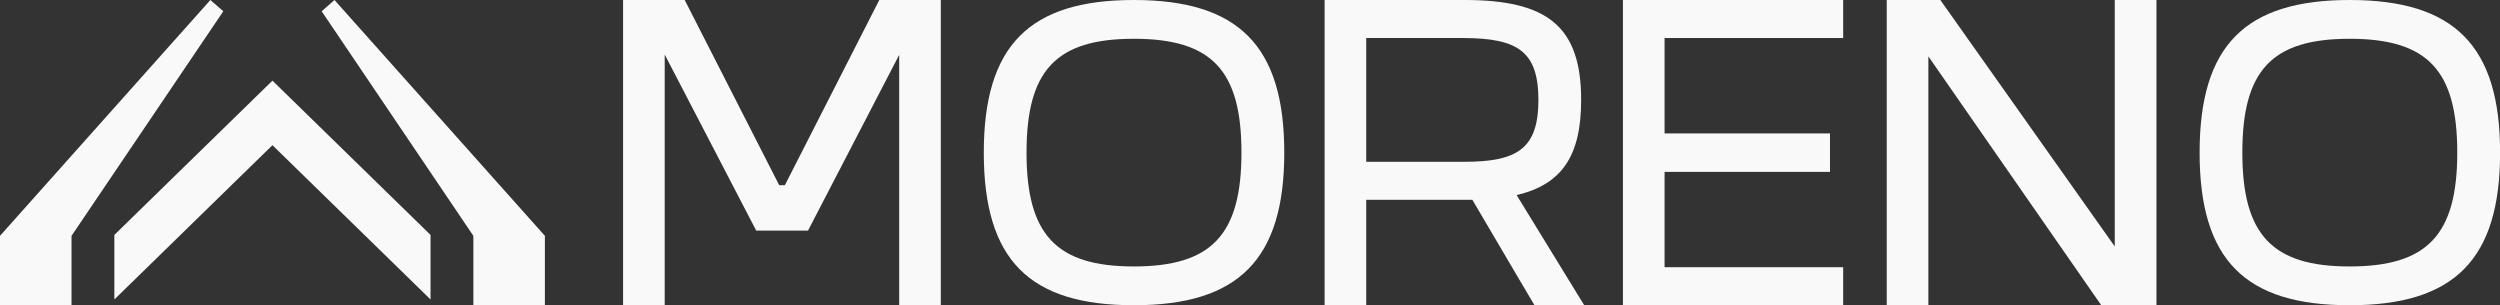 <svg xmlns="http://www.w3.org/2000/svg" width="172" height="21" viewBox="0 0 172 21" fill="none"><rect x="0" y="0" width="172" height="21" fill="#333333" stroke="none"/><g id="Layer_1" clip-path="url(#clip0_5_11)"><g id="Group"><path id="Vector" d="M108.995 21L108.501 20.197L104.344 13.421C107.443 12.692 108.783 10.752 108.783 6.874C108.783 1.784 106.431 0 100.758 0H91.133V21H93.996V13.748H101.299L104.379 18.98L105.097 20.197L105.573 21H109.001H108.995ZM100.734 11.131H93.996V2.616H100.734C104.374 2.639 105.843 3.5 105.843 6.874C105.843 10.248 104.374 11.131 100.734 11.131Z" fill="#F9F9F9"></path><path id="Vector_2" d="M42.874 0H47.107L53.61 12.743H53.998L60.495 0H64.728V21H61.864V3.775L55.591 15.865H52.028L45.731 3.752V21H42.868V0H42.874Z" fill="#F9F9F9"></path><path id="Vector_3" d="M67.685 10.5C67.685 3.144 70.807 0 78.01 0C85.212 0 88.358 3.15 88.358 10.5C88.358 17.85 85.212 21 78.01 21C70.807 21 67.685 17.879 67.685 10.5ZM85.412 10.5C85.412 4.837 83.372 2.668 78.004 2.668C72.636 2.668 70.625 4.86 70.625 10.5C70.625 16.14 72.665 18.332 78.004 18.332C83.342 18.332 85.412 16.169 85.412 10.5Z" fill="#F9F9F9"></path><path id="Vector_4" d="M126.81 2.616V0H111.658V21H126.81V18.384H114.522V12.164V11.825H125.904V9.18H114.522V2.616H126.81Z" fill="#F9F9F9"></path><path id="Vector_5" d="M145.495 0V16.955L133.495 0H129.808V21H132.672V3.879L144.566 21H148.364V0H145.495Z" fill="#F9F9F9"></path><path id="Vector_6" d="M151.333 10.5C151.333 3.144 154.455 0 161.658 0C168.86 0 172.006 3.15 172.006 10.5C172.006 17.85 168.86 21 161.658 21C154.455 21 151.333 17.879 151.333 10.5ZM169.06 10.5C169.06 4.837 167.02 2.668 161.652 2.668C156.284 2.668 154.273 4.86 154.273 10.5C154.273 16.14 156.313 18.332 161.652 18.332C166.991 18.332 169.06 16.169 169.06 10.5Z" fill="#F9F9F9"></path></g><g id="Group_2"><path id="Vector_7" d="M7.867 16.163V20.604L18.744 9.989L29.621 20.604V16.163L25.494 12.135L18.744 5.548L11.994 12.135L7.867 16.163Z" fill="#F9F9F9"></path><path id="Vector_8" d="M4.921 17.735V16.226L15.363 0.775L14.475 0L0 16.226V21H4.921V18.929V17.735Z" fill="#F9F9F9"></path><path id="Vector_9" d="M37.488 16.226L23.012 0L22.131 0.775L32.567 16.226V17.735V18.929V21H37.488V16.226Z" fill="#F9F9F9"></path></g></g><defs><clipPath id="clip0_5_11"><rect width="172" height="21" fill="white"></rect></clipPath></defs></svg>